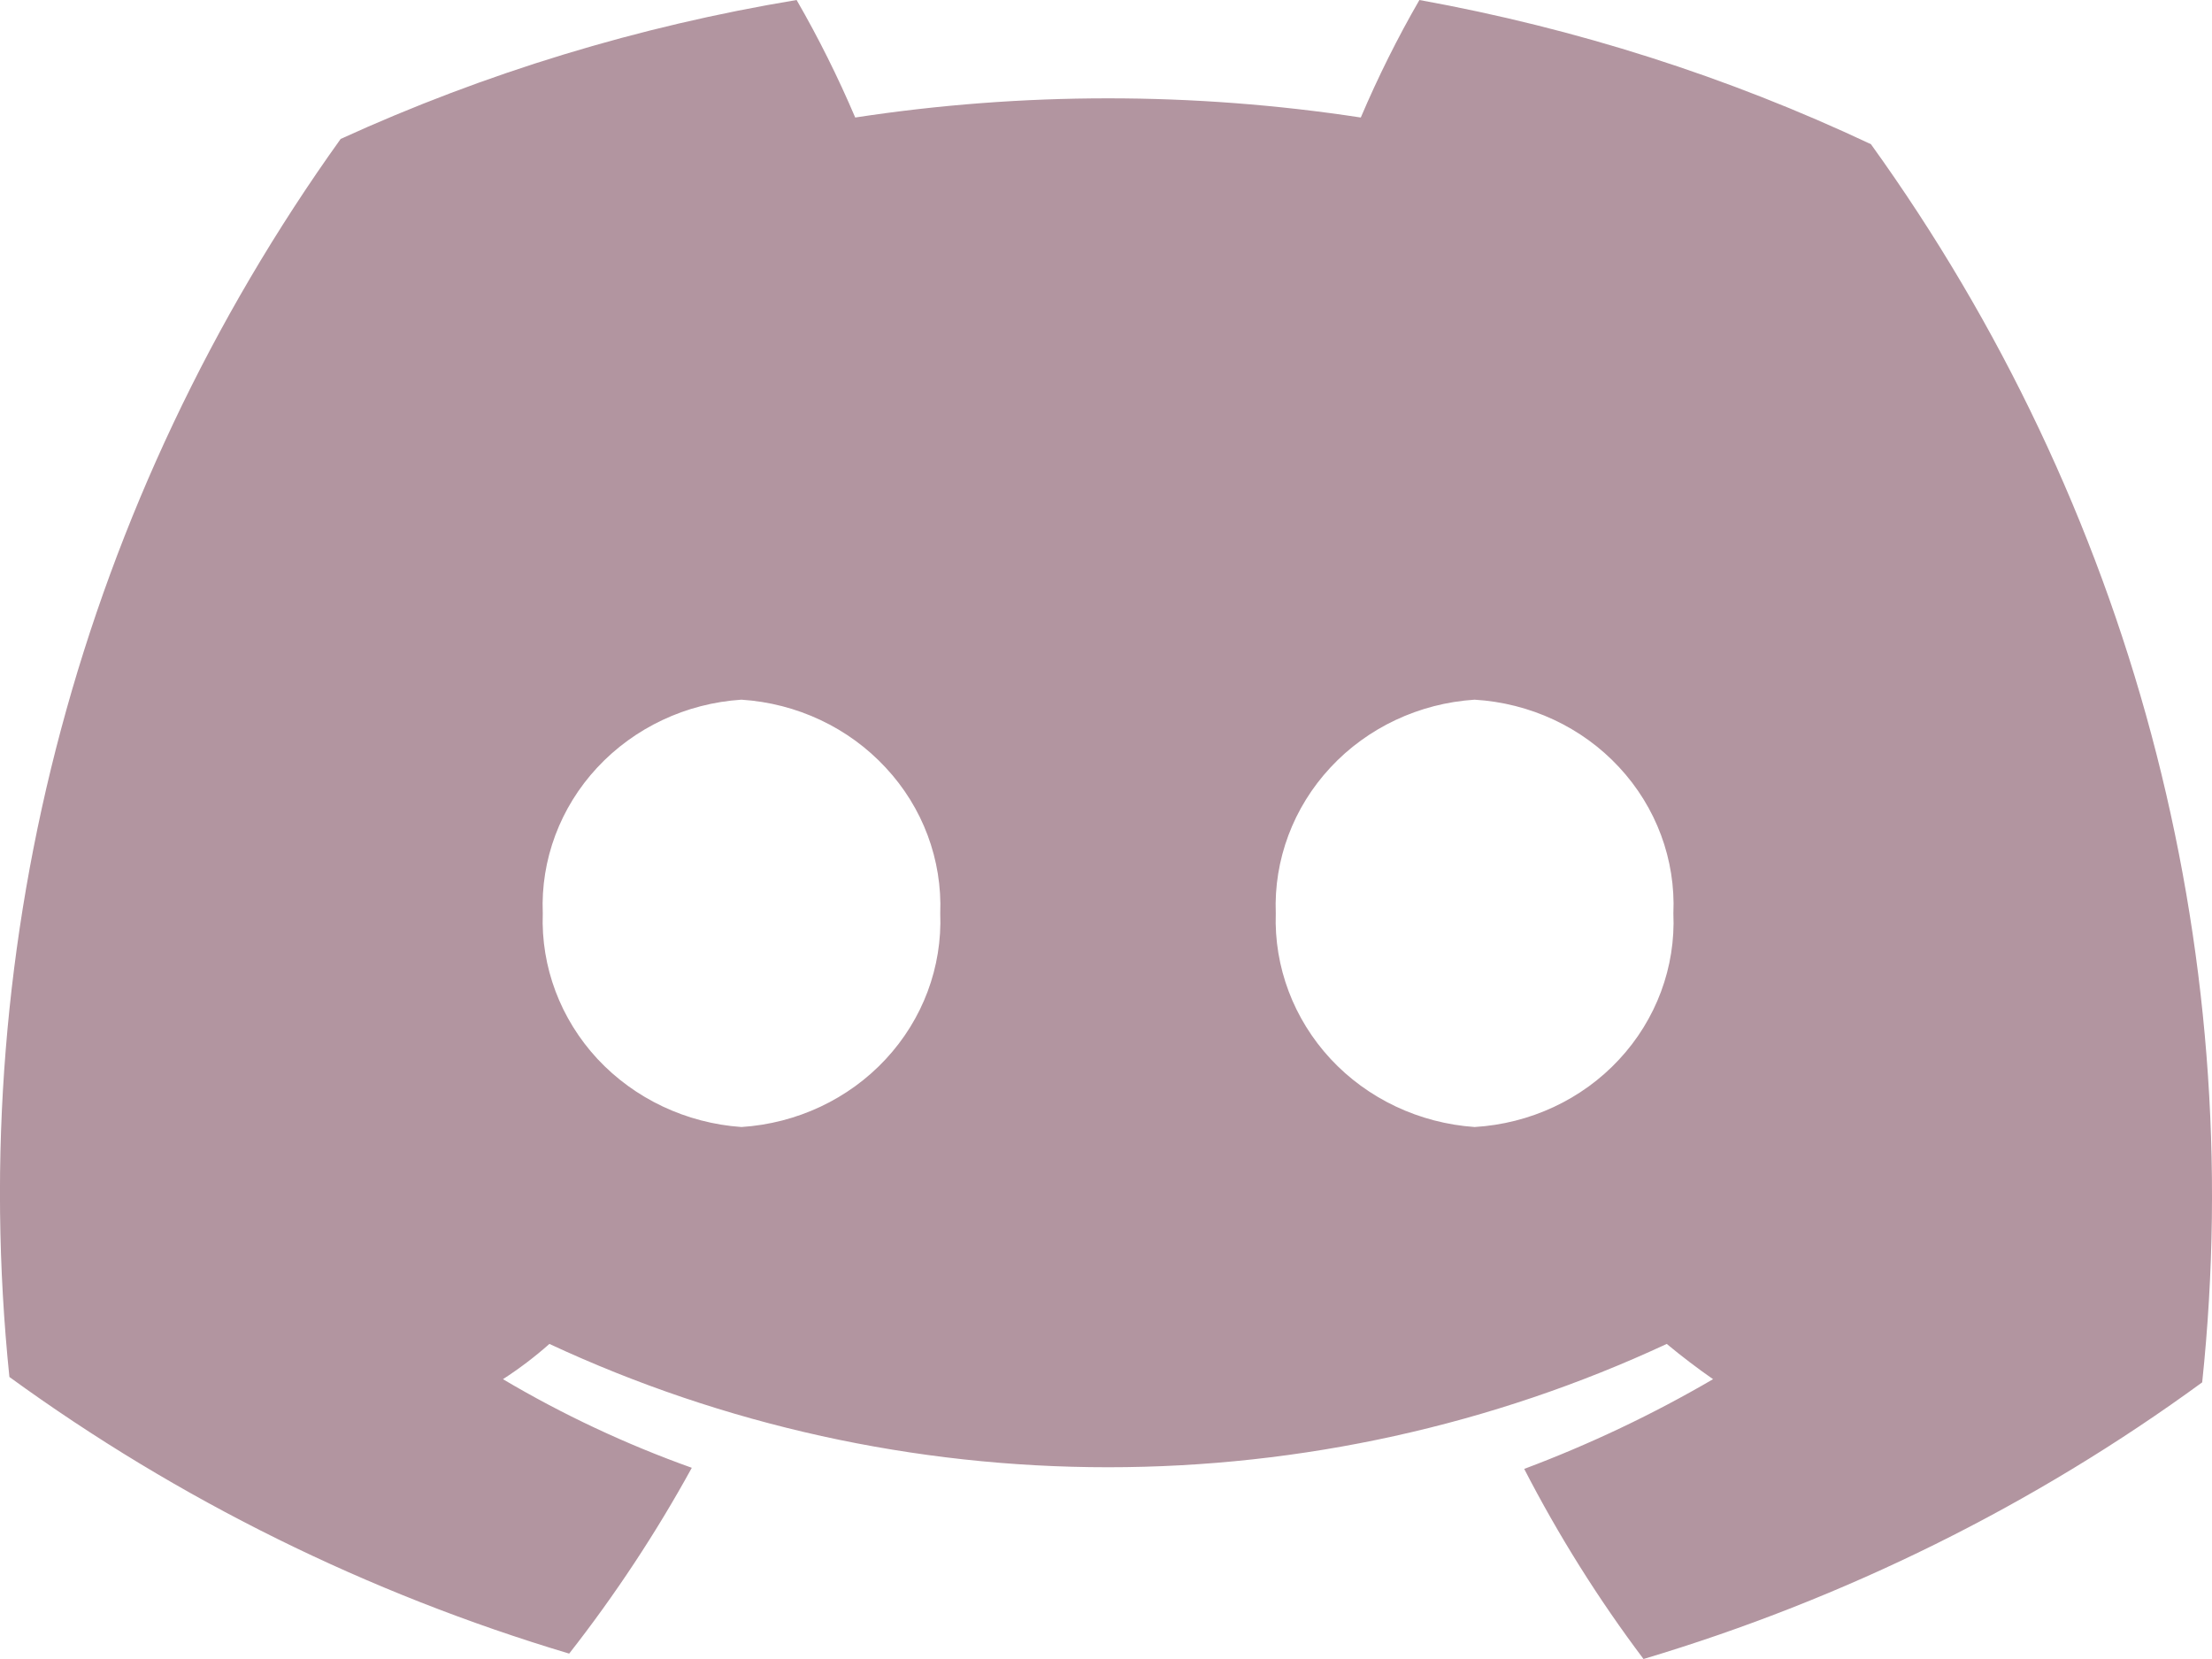 <svg width="16" height="12" viewBox="0 0 16 12" fill="none" xmlns="http://www.w3.org/2000/svg">
<path d="M10.267 0C10.108 0.275 9.967 0.559 9.843 0.85C8.632 0.665 7.397 0.665 6.186 0.85C6.062 0.559 5.921 0.275 5.762 0C4.621 0.189 3.511 0.527 2.464 1.005C0.591 3.62 -0.258 6.794 0.068 9.96C1.289 10.848 2.659 11.525 4.117 11.961C4.449 11.537 4.746 11.087 5.004 10.617C4.528 10.447 4.07 10.232 3.638 9.976C3.757 9.899 3.869 9.814 3.974 9.721C5.234 10.308 6.615 10.613 8.015 10.613C9.414 10.613 10.795 10.308 12.056 9.721C12.167 9.813 12.279 9.898 12.391 9.976C11.956 10.23 11.499 10.447 11.025 10.625C11.273 11.106 11.561 11.566 11.888 12C13.345 11.565 14.712 10.888 15.929 9.999C16.263 6.832 15.413 3.655 13.533 1.043C12.498 0.555 11.399 0.205 10.267 0ZM5.363 8.152C4.964 8.124 4.591 7.948 4.322 7.66C4.054 7.371 3.912 6.994 3.926 6.607C3.91 6.219 4.052 5.84 4.32 5.552C4.589 5.263 4.963 5.087 5.363 5.061C5.764 5.087 6.138 5.263 6.406 5.552C6.675 5.84 6.816 6.219 6.801 6.607C6.816 6.995 6.675 7.373 6.406 7.662C6.138 7.95 5.764 8.126 5.363 8.152ZM10.666 8.152C10.266 8.124 9.893 7.948 9.625 7.66C9.357 7.371 9.215 6.994 9.228 6.607C9.213 6.219 9.355 5.84 9.623 5.552C9.891 5.263 10.266 5.087 10.666 5.061C11.067 5.085 11.443 5.26 11.711 5.549C11.98 5.838 12.121 6.218 12.104 6.607C12.121 6.995 11.98 7.375 11.711 7.664C11.443 7.953 11.067 8.128 10.666 8.152Z" fill="#B295A0"/>
</svg>
